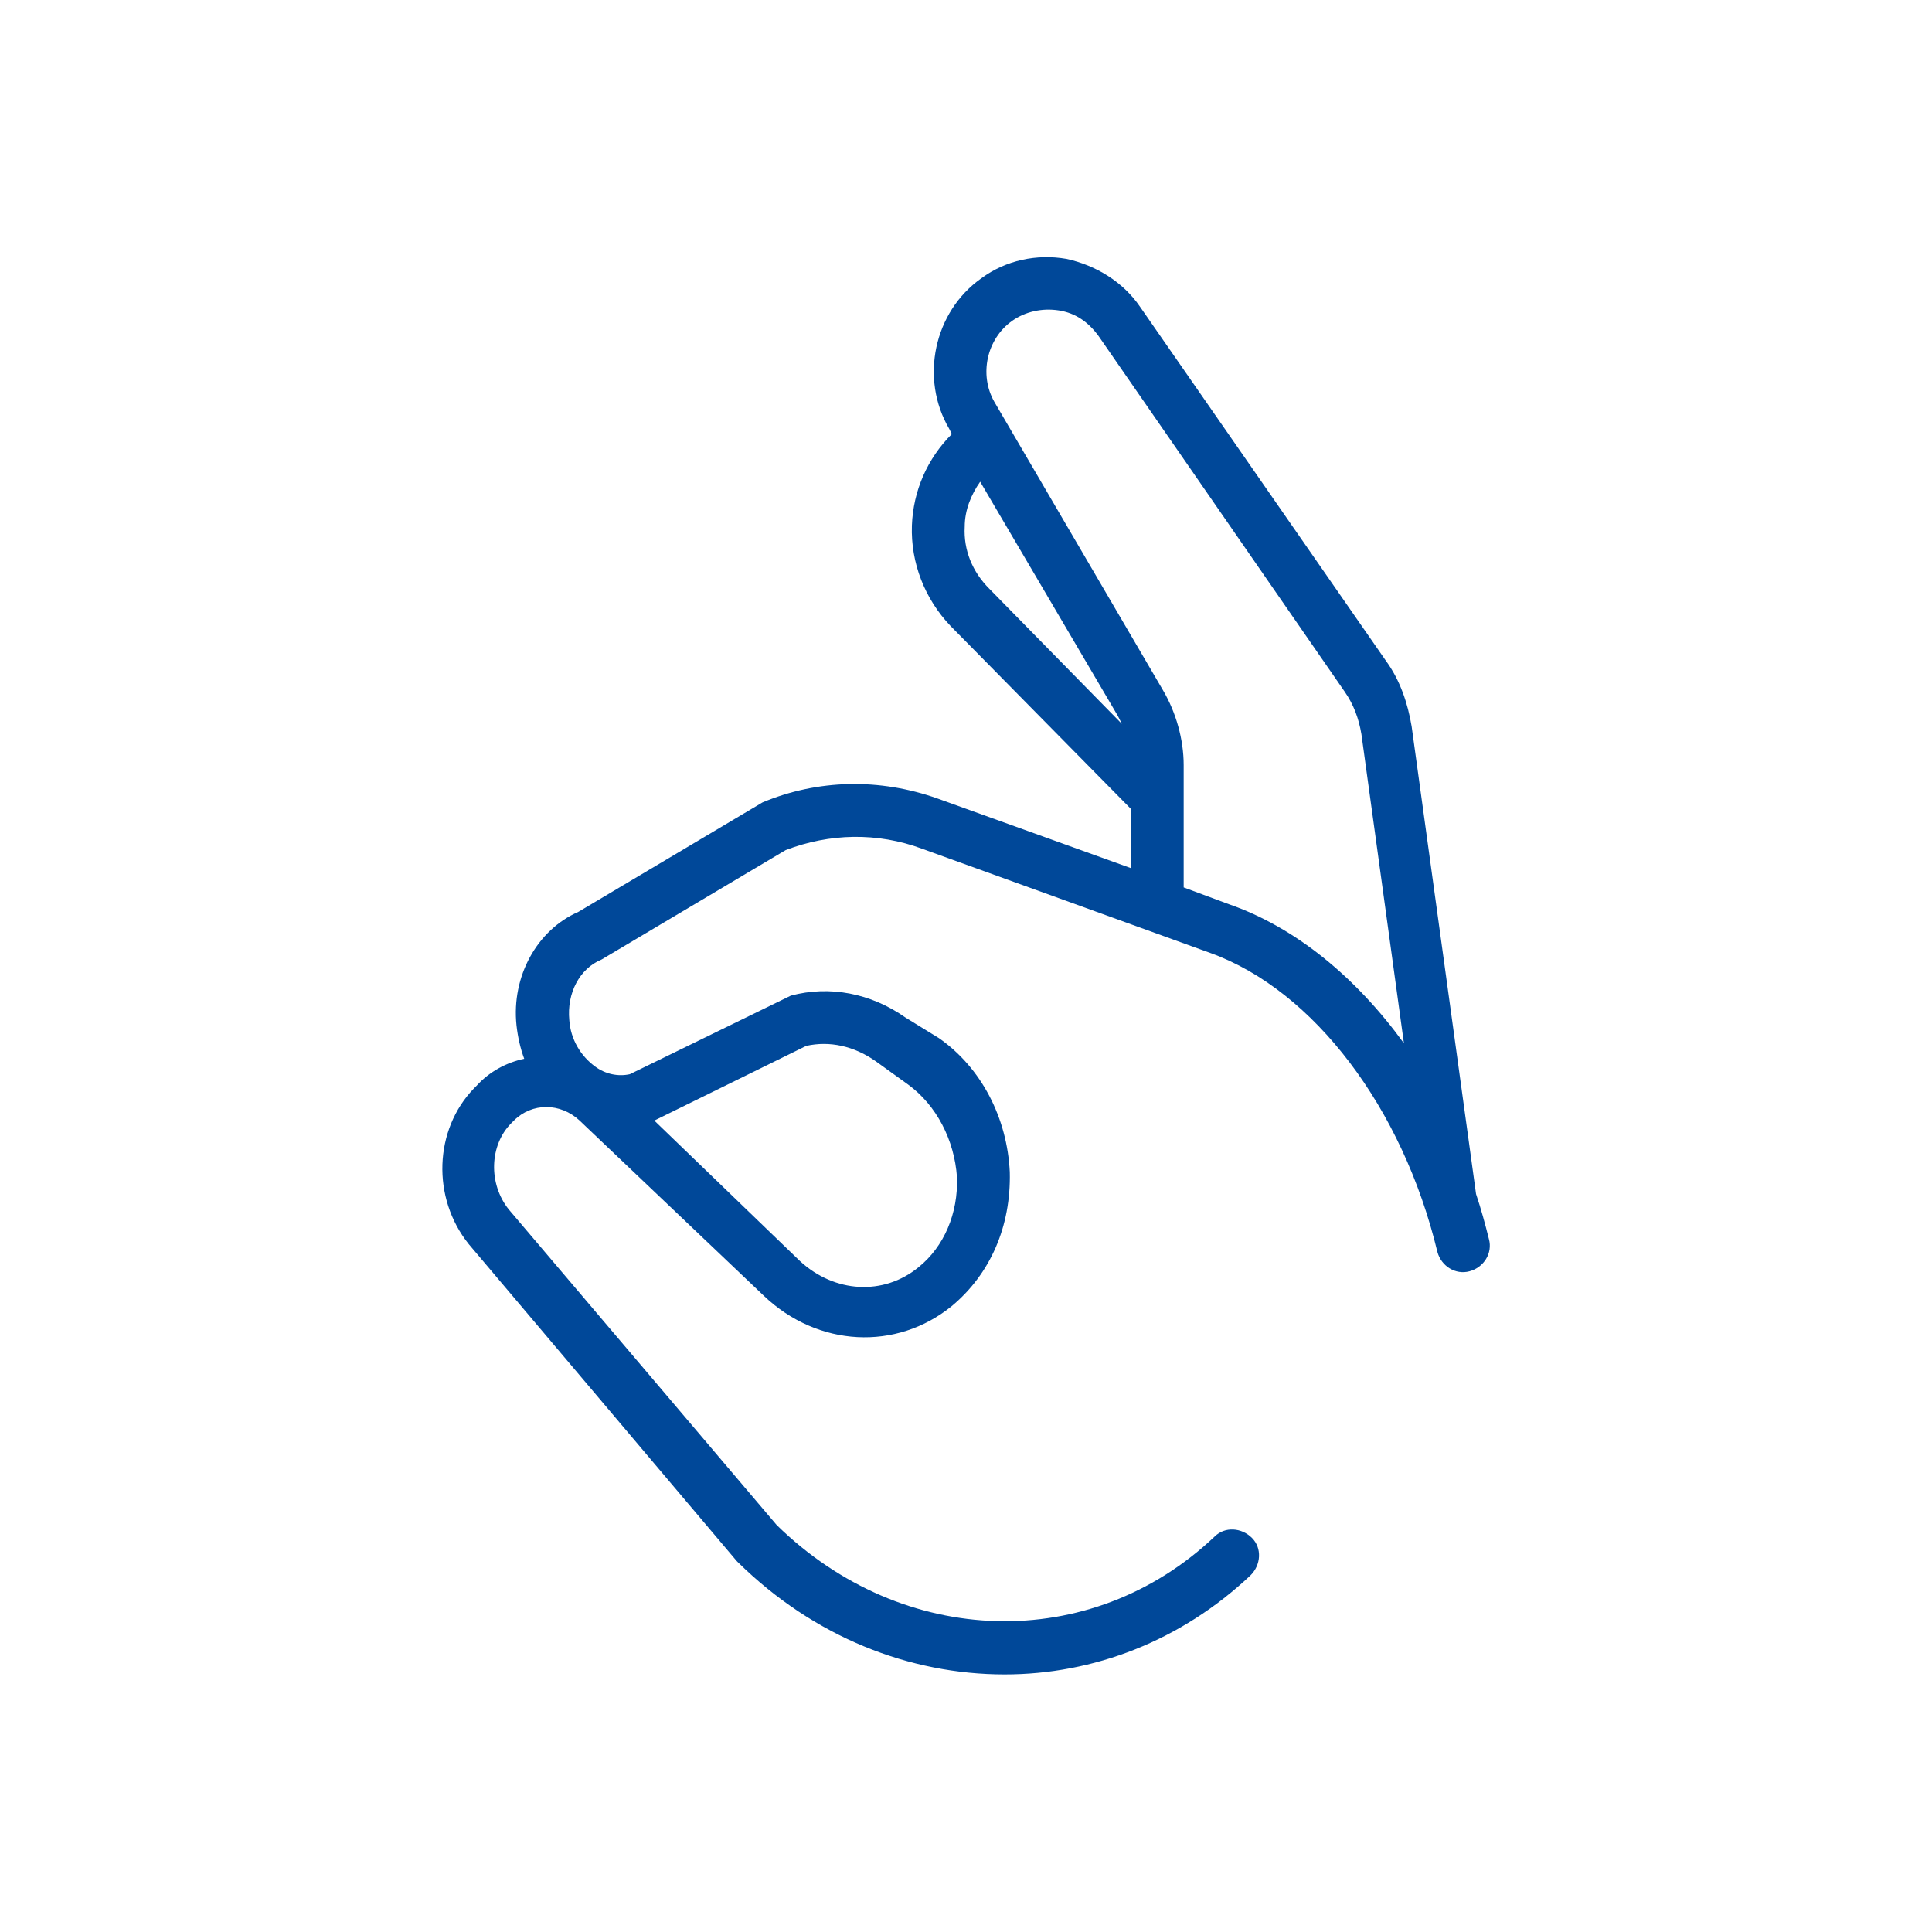 <?xml version="1.0" encoding="utf-8"?>
<!-- Generator: Adobe Illustrator 28.2.0, SVG Export Plug-In . SVG Version: 6.00 Build 0)  -->
<svg version="1.1" id="Ebene_1" xmlns="http://www.w3.org/2000/svg" xmlns:xlink="http://www.w3.org/1999/xlink" x="0px" y="0px"
	 viewBox="0 0 150 150" style="enable-background:new 0 0 150 150;" xml:space="preserve">
<style type="text/css">
	.st0{fill:#004899;}
</style>
<path class="st0" d="M115.6,96.2c-0.3-1.2-0.6-2.3-1-3.5l0,0l-5-36.3c-0.3-1.8-0.9-3.6-2-5.1L88.5,23.8c-1.3-1.9-3.4-3.2-5.7-3.7
	c-2.3-0.4-4.7,0.1-6.6,1.5c-3.7,2.6-4.8,7.8-2.5,11.7l0.2,0.4c-1.9,1.9-3,4.4-3.1,7.1c-0.1,2.9,1,5.7,3,7.8l14,14.2l0,4.6l-15-5.4
	c-4.5-1.6-9.3-1.5-13.6,0.3l-14.3,8.5c-3.2,1.4-5.2,5-4.8,8.8c0.1,0.9,0.3,1.8,0.6,2.6c-1.4,0.3-2.7,1-3.7,2.1l-0.2,0.2
	c-3.1,3.2-3.3,8.5-0.4,12.1l20.8,24.6l0.1,0.1c5.9,5.8,13.3,8.7,20.7,8.7c6.9,0,13.7-2.6,19.1-7.7c0.8-0.8,0.9-2.1,0.1-2.9
	c-0.8-0.8-2.1-0.9-2.9-0.1c-9.6,9.1-24.2,8.7-34-0.9L39.5,93.9c-1.6-2-1.5-5,0.2-6.7l0.2-0.2c1.4-1.4,3.6-1.4,5.1,0l14.3,13.6
	c4.2,4,10.3,4.3,14.6,0.8c3-2.5,4.6-6.2,4.5-10.4c-0.2-4.2-2.2-8.1-5.5-10.4L70.3,79c-2.7-1.9-5.9-2.5-8.9-1.7l-12.5,6.1
	c-0.9,0.2-1.9,0-2.7-0.6c-1.1-0.8-1.9-2.1-2-3.6c-0.2-2.1,0.8-4,2.5-4.7l14.3-8.5c3.4-1.3,7.1-1.4,10.6-0.1L94,74
	c8,2.9,14.9,12,17.6,23.2c0.3,1.1,1.4,1.8,2.5,1.5C115.2,98.4,115.9,97.3,115.6,96.2z M62.6,81.2c1.8-0.4,3.7,0,5.4,1.2l2.5,1.8
	c2.2,1.6,3.6,4.3,3.8,7.2c0.1,2.8-1,5.4-3,7c-2.7,2.2-6.5,2-9.2-0.5L50.8,87L62.6,81.2z M74.9,40.9c0-1.3,0.5-2.5,1.2-3.5l10.7,18.2
	c0.1,0.2,0.2,0.4,0.3,0.6L76.8,45.7C75.5,44.4,74.8,42.7,74.9,40.9z M95.4,70.2l-3.5-1.3l0-9.5c0-2-0.6-4.1-1.6-5.8L77.2,31.2
	c-1.2-2.1-0.6-4.9,1.4-6.3c1-0.7,2.3-1,3.6-0.8c1.3,0.2,2.3,0.9,3.1,2l19.1,27.6c0.7,1,1.1,2.1,1.3,3.3l3.3,24
	C105.3,75.9,100.6,72,95.4,70.2z"/>
</svg>
